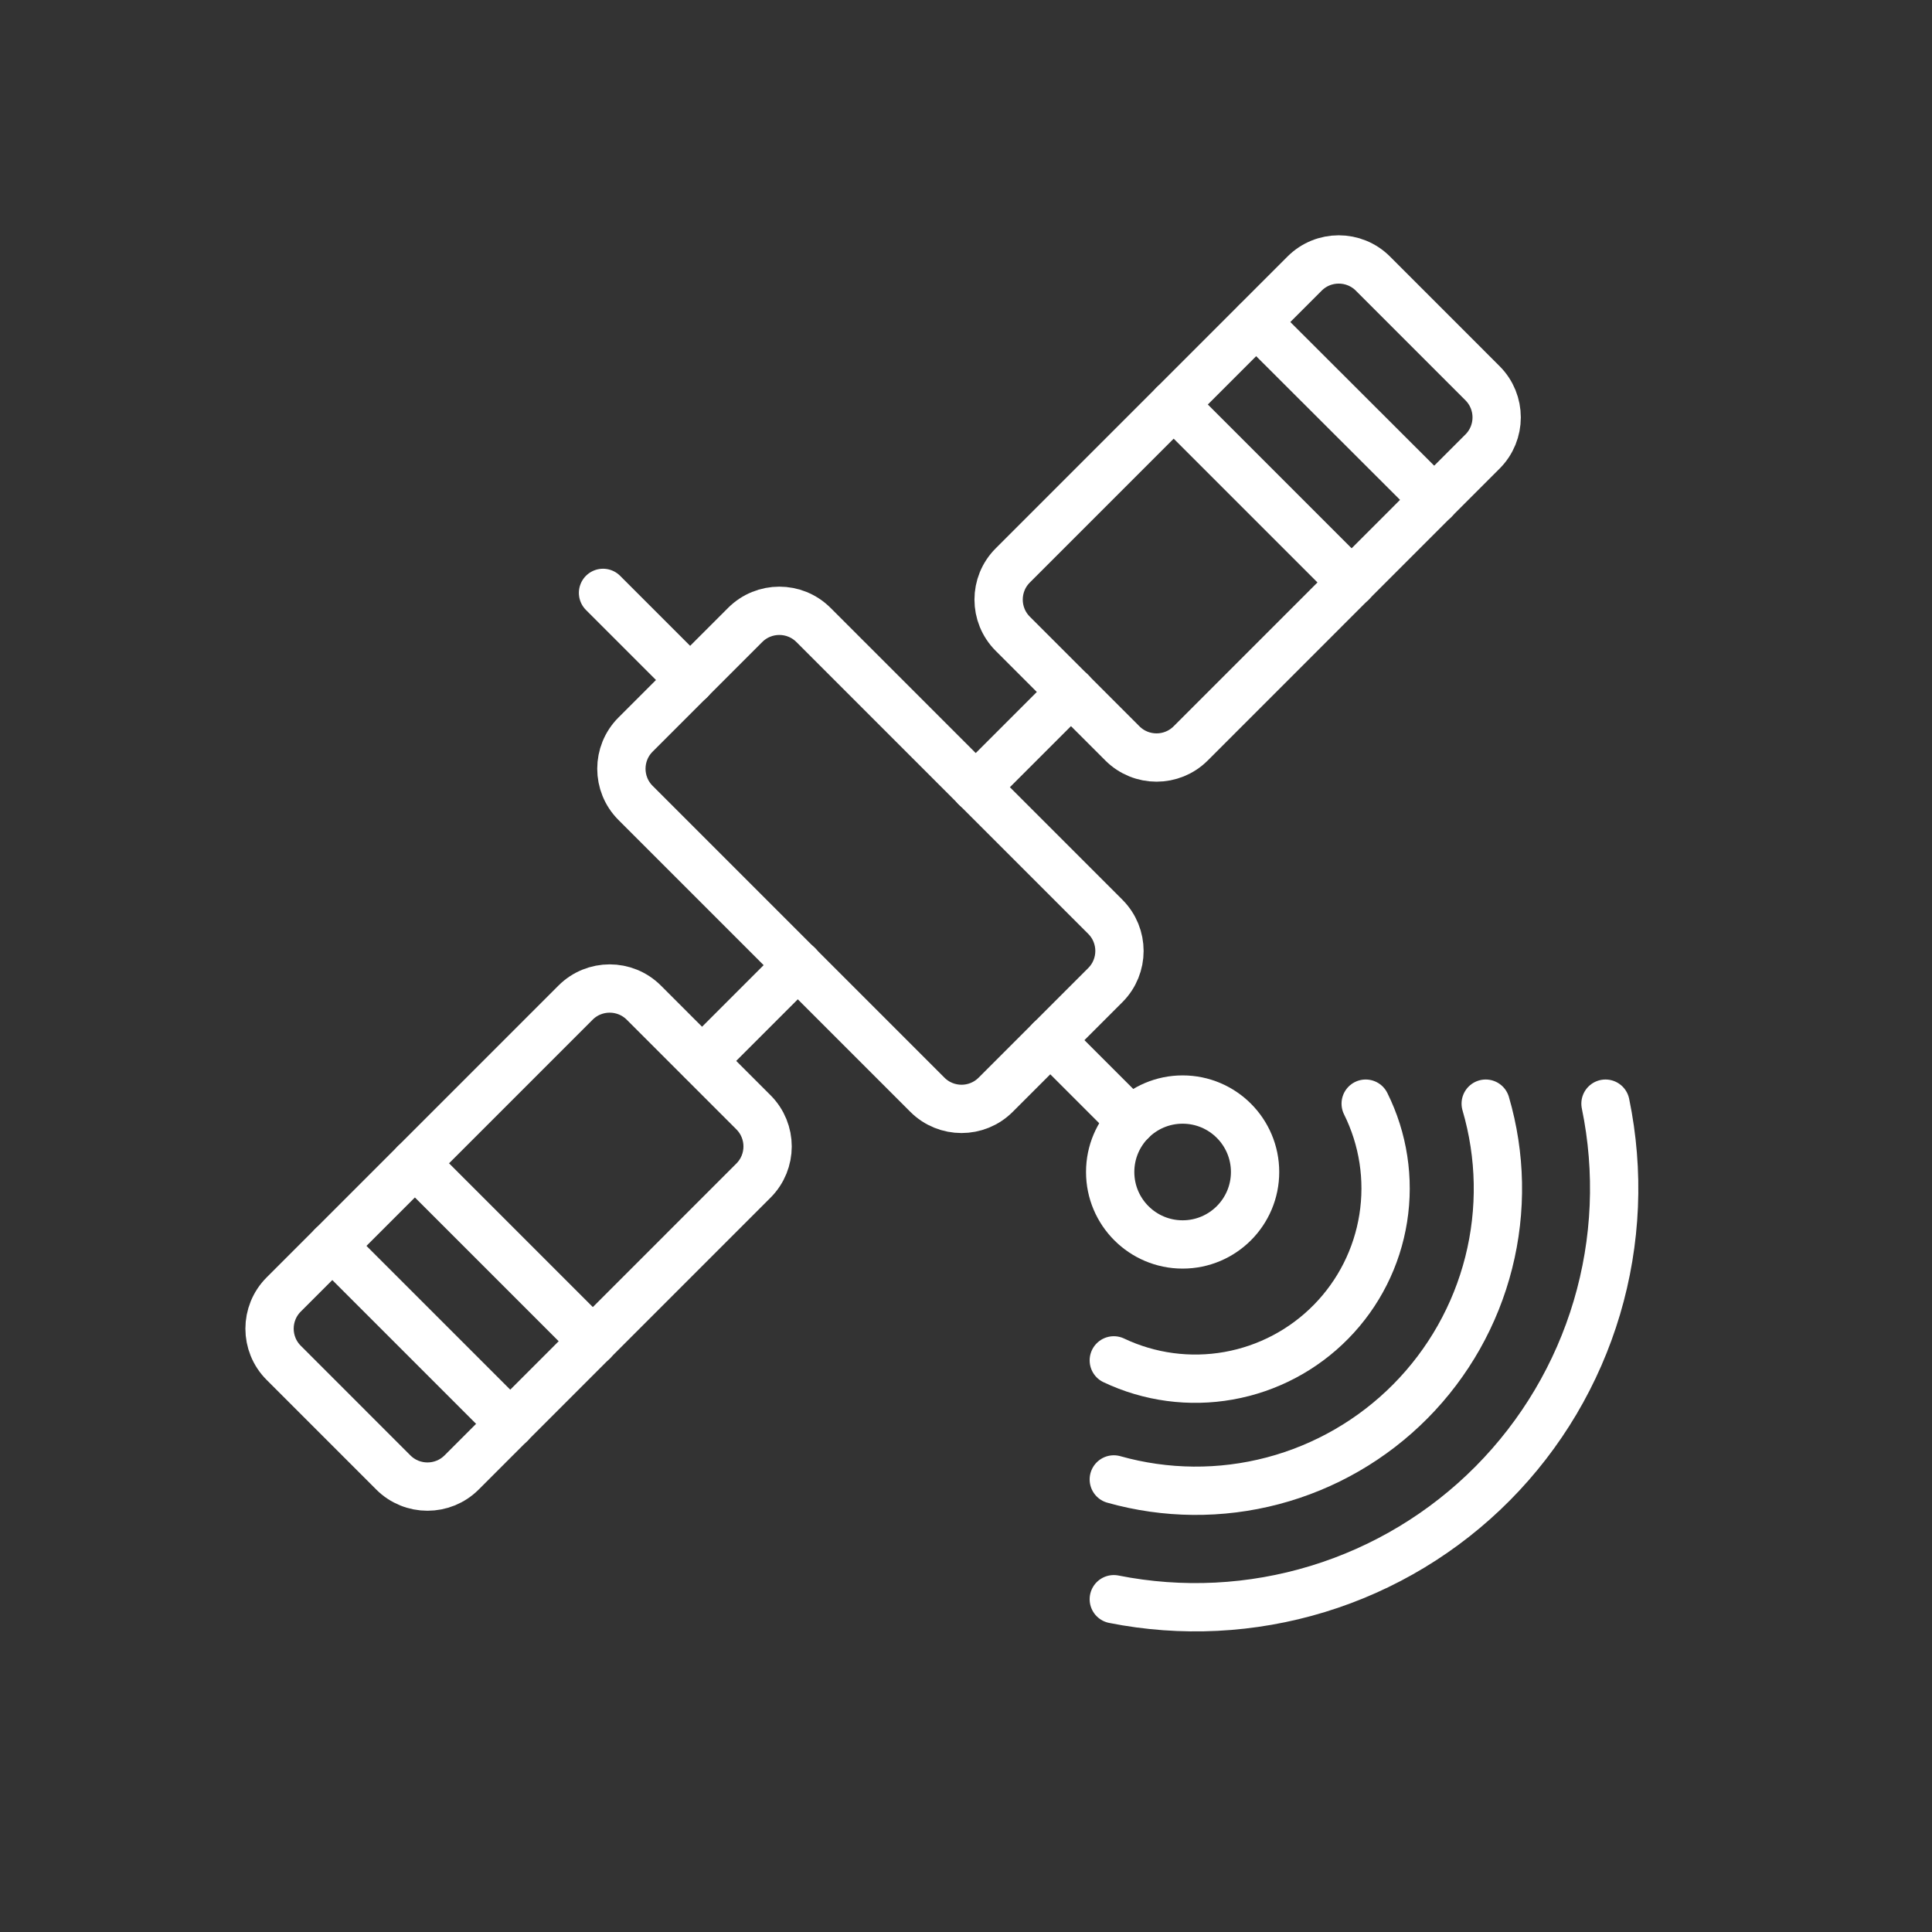 <svg width="80" height="80" viewBox="0 0 80 80" fill="none" xmlns="http://www.w3.org/2000/svg">
<rect x="0" y="0" width="80" height="80" fill="#333333" stroke="none"/>
<path d="M41.229 45.331L45.769 40.791C46.55 40.01 46.55 38.744 45.769 37.963L33.684 25.878C32.903 25.097 31.637 25.097 30.856 25.878L26.316 30.418C25.535 31.199 25.535 32.465 26.316 33.246L38.401 45.331C39.182 46.112 40.448 46.112 41.229 45.331Z" stroke="#FFFFFF" stroke-width="2" stroke-linecap="round" stroke-linejoin="round"/>
<path d="M28.58 28.16L24.97 24.55" stroke="#FFFFFF" stroke-width="2" stroke-linecap="round" stroke-linejoin="round"/>
<path d="M40.4 32.6L44.35 28.65" stroke="#FFFFFF" stroke-width="2" stroke-linecap="round" stroke-linejoin="round"/>
<path d="M29.08 43.92L33.04 39.96" stroke="#FFFFFF" stroke-width="2" stroke-linecap="round" stroke-linejoin="round"/>
<path d="M46.84 46.42L43.49 43.07" stroke="#FFFFFF" stroke-width="2" stroke-linecap="round" stroke-linejoin="round"/>
<path d="M48.97 51.53C50.627 51.53 51.97 50.187 51.97 48.53C51.97 46.873 50.627 45.53 48.97 45.53C47.313 45.53 45.97 46.873 45.97 48.53C45.97 50.187 47.313 51.53 48.97 51.53Z" stroke="#FFFFFF" stroke-width="2" stroke-linecap="round" stroke-linejoin="round"/>
<path d="M31.199 46.058L26.66 41.518C25.878 40.737 24.612 40.737 23.831 41.518L11.747 53.603C10.966 54.384 10.966 55.65 11.747 56.431L16.286 60.971C17.067 61.752 18.334 61.752 19.115 60.971L31.199 48.886C31.98 48.105 31.98 46.839 31.199 46.058Z" stroke="#FFFFFF" stroke-width="2" stroke-linecap="round" stroke-linejoin="round"/>
<path d="M17.18 48.17L24.55 55.54" stroke="#FFFFFF" stroke-width="2" stroke-linecap="round" stroke-linejoin="round"/>
<path d="M13.76 51.59L21.13 58.96" stroke="#FFFFFF" stroke-width="2" stroke-linecap="round" stroke-linejoin="round"/>
<path d="M41.936 26.242L46.475 30.782C47.257 31.563 48.523 31.563 49.304 30.782L61.388 18.697C62.169 17.916 62.169 16.65 61.388 15.869L56.849 11.329C56.068 10.548 54.801 10.548 54.02 11.329L41.936 23.414C41.155 24.195 41.155 25.461 41.936 26.242Z" stroke="#FFFFFF" stroke-width="2" stroke-linecap="round" stroke-linejoin="round"/>
<path d="M55.97 24.12L48.6 16.75" stroke="#FFFFFF" stroke-width="2" stroke-linecap="round" stroke-linejoin="round"/>
<path d="M59.39 20.7L52.02 13.34" stroke="#FFFFFF" stroke-width="2" stroke-linecap="round" stroke-linejoin="round"/>
<path d="M46.12 56.33C47.6 57.032 49.263 57.254 50.876 56.967C52.489 56.68 53.972 55.897 55.119 54.728C56.267 53.559 57.021 52.061 57.277 50.443C57.534 48.825 57.28 47.167 56.55 45.7" stroke="#FFFFFF" stroke-width="2" stroke-linecap="round" stroke-linejoin="round"/>
<path d="M46.12 61.26C48.271 61.866 50.545 61.886 52.706 61.316C54.866 60.746 56.835 59.608 58.407 58.02C59.979 56.431 61.097 54.451 61.644 52.285C62.192 50.118 62.149 47.844 61.52 45.7" stroke="#FFFFFF" stroke-width="2" stroke-linecap="round" stroke-linejoin="round"/>
<path d="M46.12 66.22C48.928 66.778 51.83 66.632 54.567 65.795C57.305 64.959 59.793 63.458 61.809 61.426C63.825 59.394 65.307 56.894 66.122 54.15C66.937 51.406 67.06 48.503 66.48 45.7" stroke="#FFFFFF" stroke-width="2" stroke-linecap="round" stroke-linejoin="round"/>
</svg>
